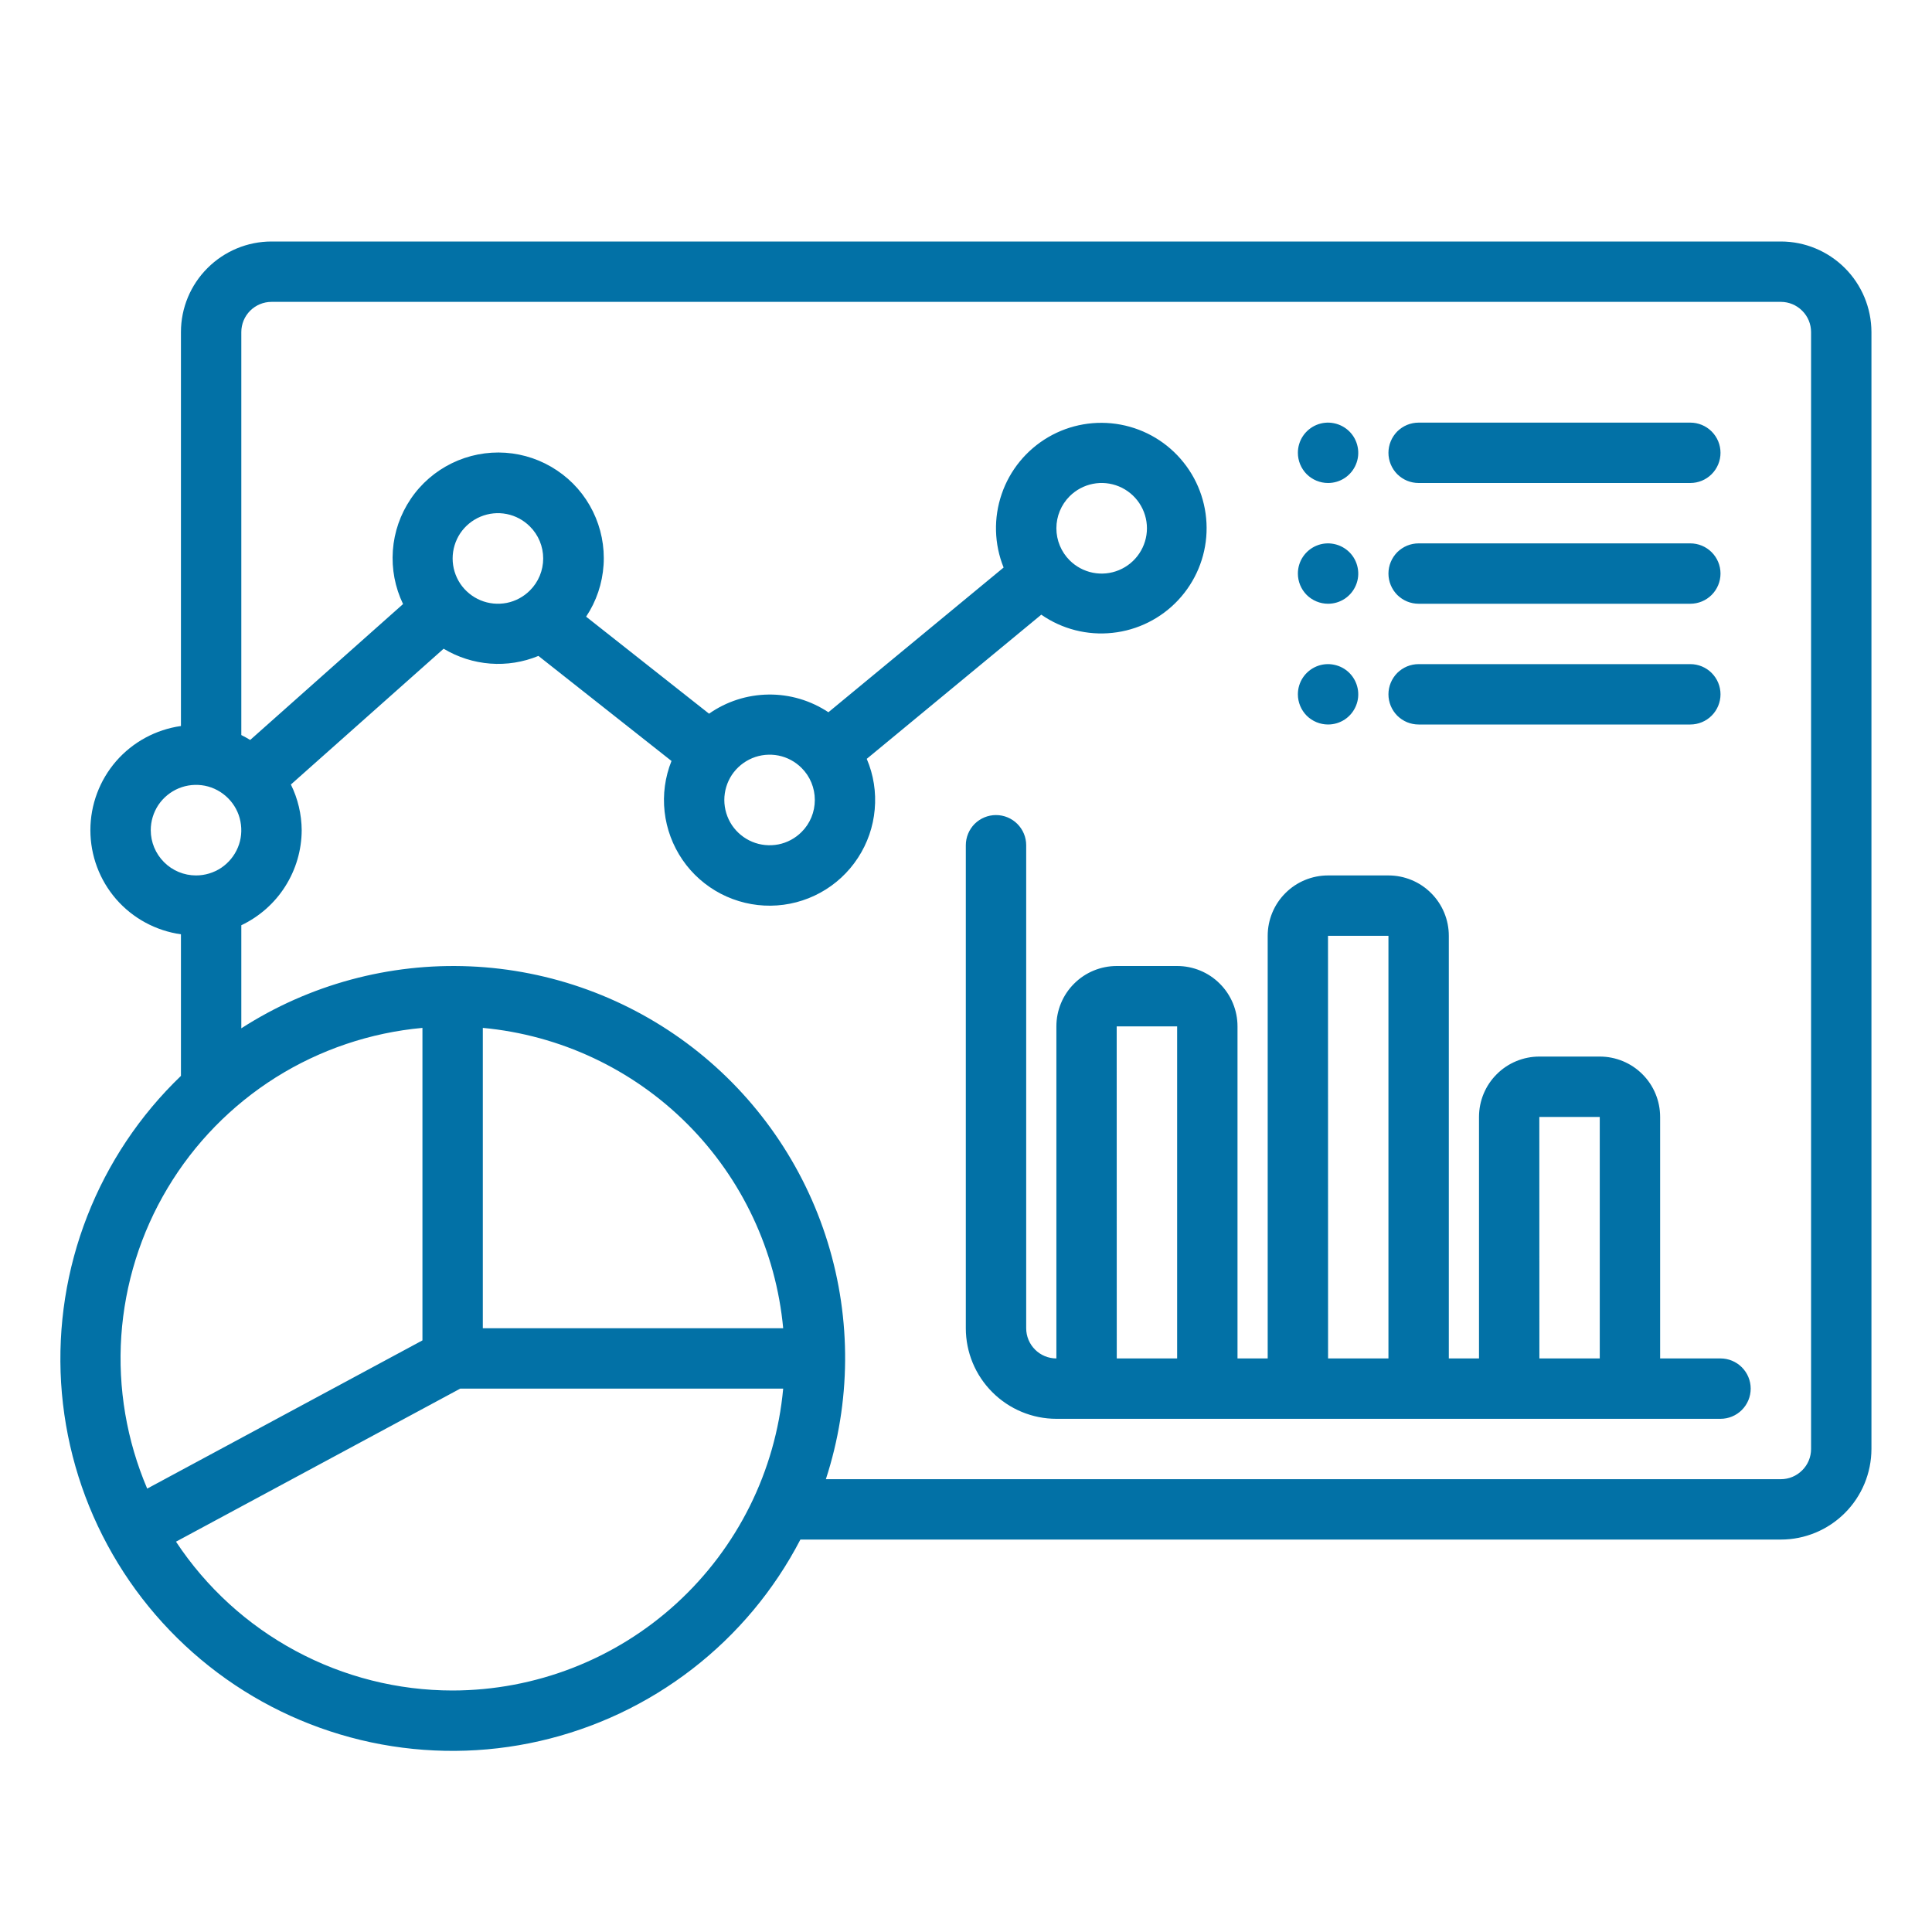<svg width="32" height="32" viewBox="0 0 32 32" fill="none" xmlns="http://www.w3.org/2000/svg">
<path d="M28.497 22.5H27.497V18.5C27.497 18.235 27.392 17.98 27.204 17.793C27.017 17.605 26.762 17.5 26.497 17.5H25.497C25.232 17.5 24.977 17.605 24.79 17.793C24.602 17.98 24.497 18.235 24.497 18.5V22.5H23.997V15.5C23.997 15.235 23.892 14.98 23.704 14.793C23.517 14.605 23.262 14.5 22.997 14.5H21.997C21.732 14.5 21.477 14.605 21.29 14.793C21.102 14.98 20.997 15.235 20.997 15.5V22.5H20.497V17C20.497 16.735 20.392 16.48 20.204 16.293C20.017 16.105 19.762 16 19.497 16H18.497C18.232 16 17.977 16.105 17.79 16.293C17.602 16.48 17.497 16.735 17.497 17V22.5C17.364 22.5 17.237 22.447 17.143 22.353C17.05 22.26 16.997 22.133 16.997 22V14C16.997 13.867 16.944 13.74 16.85 13.646C16.757 13.553 16.63 13.5 16.497 13.5C16.364 13.5 16.237 13.553 16.143 13.646C16.05 13.74 15.997 13.867 15.997 14V22C15.997 22.398 16.155 22.779 16.437 23.06C16.718 23.341 17.099 23.5 17.497 23.5H28.497C28.63 23.5 28.757 23.447 28.85 23.354C28.944 23.26 28.997 23.133 28.997 23C28.997 22.867 28.944 22.74 28.85 22.646C28.757 22.553 28.63 22.5 28.497 22.5ZM18.497 22.5L18.496 17H19.497V22.5H18.497ZM21.997 22.5L21.996 15.5H22.997V22.5H21.997ZM25.497 22.5L25.496 18.5H26.497V22.5H25.497ZM22.997 7.5C22.997 7.434 23.01 7.369 23.035 7.309C23.06 7.248 23.097 7.193 23.143 7.146C23.19 7.1 23.245 7.063 23.305 7.038C23.366 7.013 23.431 7 23.497 7H27.997C28.13 7 28.257 7.053 28.35 7.146C28.444 7.24 28.497 7.367 28.497 7.5C28.497 7.633 28.444 7.76 28.35 7.854C28.257 7.947 28.13 8 27.997 8H23.497C23.431 8 23.366 7.987 23.305 7.962C23.245 7.937 23.19 7.9 23.143 7.854C23.097 7.807 23.06 7.752 23.035 7.691C23.01 7.631 22.997 7.566 22.997 7.5ZM21.497 7.5C21.497 7.401 21.526 7.304 21.581 7.222C21.636 7.14 21.714 7.076 21.805 7.038C21.897 7 21.997 6.99 22.094 7.01C22.191 7.029 22.28 7.077 22.35 7.146C22.42 7.216 22.468 7.305 22.487 7.402C22.507 7.499 22.497 7.6 22.459 7.691C22.421 7.783 22.357 7.861 22.275 7.916C22.192 7.971 22.096 8 21.997 8C21.864 8 21.737 7.947 21.643 7.854C21.55 7.76 21.497 7.633 21.497 7.5ZM22.997 9.5C22.997 9.434 23.01 9.369 23.035 9.309C23.06 9.248 23.097 9.193 23.143 9.146C23.19 9.1 23.245 9.063 23.305 9.038C23.366 9.013 23.431 9 23.497 9H27.997C28.13 9 28.257 9.053 28.35 9.146C28.444 9.24 28.497 9.367 28.497 9.5C28.497 9.633 28.444 9.76 28.35 9.854C28.257 9.947 28.13 10 27.997 10H23.497C23.431 10 23.366 9.987 23.305 9.962C23.245 9.937 23.19 9.9 23.143 9.854C23.097 9.807 23.06 9.752 23.035 9.691C23.01 9.631 22.997 9.566 22.997 9.5ZM22.997 11.5C22.997 11.434 23.01 11.369 23.035 11.309C23.06 11.248 23.097 11.193 23.143 11.146C23.19 11.1 23.245 11.063 23.305 11.038C23.366 11.013 23.431 11 23.497 11H27.997C28.13 11 28.257 11.053 28.35 11.146C28.444 11.24 28.497 11.367 28.497 11.5C28.497 11.633 28.444 11.76 28.35 11.854C28.257 11.947 28.13 12 27.997 12H23.497C23.431 12 23.366 11.987 23.305 11.962C23.245 11.937 23.19 11.9 23.143 11.854C23.097 11.807 23.06 11.752 23.035 11.691C23.01 11.631 22.997 11.566 22.997 11.5ZM21.497 9.5C21.497 9.401 21.526 9.304 21.581 9.222C21.636 9.14 21.714 9.076 21.805 9.038C21.897 9 21.997 8.99 22.094 9.01C22.191 9.029 22.28 9.077 22.35 9.146C22.42 9.216 22.468 9.305 22.487 9.402C22.507 9.499 22.497 9.6 22.459 9.691C22.421 9.783 22.357 9.861 22.275 9.916C22.192 9.971 22.096 10 21.997 10C21.864 10 21.737 9.947 21.643 9.854C21.55 9.76 21.497 9.633 21.497 9.5ZM21.497 11.5C21.497 11.401 21.526 11.304 21.581 11.222C21.636 11.14 21.714 11.076 21.805 11.038C21.897 11 21.997 10.99 22.094 11.01C22.191 11.029 22.28 11.076 22.35 11.146C22.42 11.216 22.468 11.306 22.487 11.402C22.507 11.499 22.497 11.6 22.459 11.691C22.421 11.783 22.357 11.861 22.275 11.916C22.192 11.971 22.096 12 21.997 12C21.864 12 21.737 11.947 21.643 11.854C21.55 11.76 21.497 11.633 21.497 11.5ZM29.497 4H4.497C4.099 4 3.718 4.159 3.437 4.44C3.155 4.721 2.997 5.102 2.997 5.5V12.025C2.581 12.084 2.2 12.29 1.924 12.607C1.649 12.924 1.497 13.33 1.497 13.75C1.497 14.17 1.649 14.576 1.924 14.893C2.2 15.21 2.581 15.416 2.997 15.475V17.82C2.317 18.473 1.788 19.265 1.445 20.143C1.102 21.021 0.955 21.962 1.012 22.903C1.07 23.843 1.331 24.76 1.779 25.589C2.226 26.418 2.849 27.14 3.603 27.705C4.357 28.27 5.225 28.663 6.147 28.859C7.069 29.054 8.022 29.047 8.94 28.837C9.859 28.627 10.721 28.22 11.466 27.644C12.212 27.068 12.823 26.336 13.257 25.5H29.497C29.895 25.5 30.276 25.341 30.557 25.06C30.838 24.779 30.996 24.398 30.997 24V5.5C30.996 5.102 30.838 4.721 30.557 4.44C30.276 4.159 29.895 4 29.497 4ZM2.497 13.75C2.497 13.602 2.541 13.457 2.623 13.333C2.706 13.21 2.823 13.114 2.96 13.057C3.097 13 3.248 12.986 3.393 13.014C3.539 13.043 3.672 13.115 3.777 13.22C3.882 13.325 3.954 13.458 3.982 13.604C4.011 13.749 3.997 13.9 3.94 14.037C3.883 14.174 3.787 14.291 3.664 14.374C3.54 14.456 3.395 14.5 3.247 14.5C3.048 14.5 2.857 14.421 2.717 14.28C2.576 14.139 2.497 13.949 2.497 13.75ZM6.997 17.025V22.201L2.438 24.656C2.098 23.859 1.951 22.992 2.009 22.128C2.068 21.263 2.33 20.424 2.775 19.68C3.219 18.936 3.834 18.308 4.567 17.846C5.301 17.385 6.134 17.104 6.997 17.025ZM7.997 17.025C9.276 17.144 10.474 17.706 11.382 18.614C12.291 19.523 12.853 20.721 12.972 22H7.997V17.025ZM7.497 28C6.589 28 5.695 27.774 4.896 27.344C4.096 26.914 3.416 26.293 2.915 25.535L7.623 23H12.972C12.846 24.366 12.215 25.635 11.202 26.56C10.19 27.485 8.868 27.998 7.497 28ZM29.997 24C29.997 24.133 29.944 24.26 29.85 24.353C29.756 24.447 29.63 24.5 29.497 24.5H13.679C14.094 23.226 14.104 21.855 13.709 20.576C13.314 19.296 12.532 18.169 11.472 17.351C10.411 16.533 9.123 16.063 7.785 16.006C6.447 15.949 5.123 16.307 3.997 17.032V15.325C4.295 15.183 4.548 14.96 4.724 14.682C4.901 14.403 4.996 14.08 4.997 13.75C4.995 13.488 4.934 13.229 4.818 12.994L7.348 10.745C7.583 10.886 7.847 10.97 8.119 10.991C8.392 11.012 8.666 10.968 8.918 10.864L11.122 12.604C11.015 12.871 10.976 13.16 11.008 13.445C11.04 13.731 11.142 14.004 11.304 14.241C11.466 14.478 11.685 14.671 11.94 14.804C12.195 14.936 12.478 15.004 12.765 15.001C13.053 14.998 13.335 14.924 13.587 14.786C13.839 14.648 14.053 14.45 14.21 14.209C14.367 13.969 14.463 13.694 14.488 13.407C14.514 13.121 14.469 12.833 14.356 12.569L17.247 10.181C17.591 10.42 18.009 10.527 18.426 10.482C18.842 10.438 19.229 10.245 19.515 9.939C19.801 9.633 19.968 9.235 19.984 8.816C20 8.398 19.866 7.987 19.604 7.66C19.343 7.332 18.973 7.11 18.561 7.033C18.149 6.956 17.723 7.03 17.362 7.241C17 7.453 16.726 7.787 16.591 8.183C16.455 8.579 16.466 9.011 16.623 9.4L13.721 11.797C13.427 11.602 13.081 11.499 12.729 11.504C12.376 11.508 12.033 11.618 11.744 11.821L9.708 10.214C9.878 9.959 9.977 9.664 9.997 9.358C10.017 9.052 9.956 8.747 9.821 8.472C9.686 8.197 9.481 7.962 9.226 7.792C8.972 7.621 8.677 7.52 8.372 7.499C8.066 7.478 7.76 7.538 7.485 7.672C7.21 7.806 6.974 8.01 6.803 8.264C6.631 8.518 6.529 8.812 6.507 9.118C6.485 9.423 6.543 9.729 6.676 10.005L4.144 12.256C4.096 12.227 4.048 12.2 3.997 12.175V5.5C3.997 5.367 4.05 5.24 4.143 5.147C4.237 5.053 4.364 5 4.497 5H29.497C29.63 5 29.756 5.053 29.85 5.147C29.944 5.24 29.997 5.367 29.997 5.5V24ZM8.777 9.78C8.672 9.885 8.539 9.957 8.393 9.986C8.248 10.014 8.097 10 7.96 9.943C7.823 9.886 7.706 9.79 7.623 9.667C7.541 9.543 7.497 9.398 7.497 9.25C7.497 9.102 7.541 8.957 7.623 8.833C7.706 8.71 7.823 8.614 7.96 8.557C8.097 8.5 8.248 8.485 8.393 8.514C8.539 8.543 8.672 8.615 8.777 8.72C8.918 8.86 8.997 9.051 8.997 9.25C8.997 9.449 8.918 9.64 8.777 9.78ZM13.277 13.78C13.172 13.885 13.039 13.957 12.893 13.986C12.748 14.014 12.597 14 12.46 13.943C12.323 13.886 12.206 13.79 12.123 13.667C12.041 13.543 11.997 13.398 11.997 13.25C11.997 13.102 12.041 12.957 12.123 12.833C12.206 12.71 12.323 12.614 12.46 12.557C12.597 12.5 12.748 12.486 12.893 12.514C13.039 12.543 13.172 12.615 13.277 12.72C13.418 12.86 13.496 13.051 13.496 13.25C13.496 13.449 13.418 13.64 13.277 13.78ZM17.716 8.22C17.821 8.115 17.955 8.043 18.101 8.014C18.246 7.985 18.397 8 18.534 8.057C18.671 8.114 18.788 8.21 18.87 8.333C18.953 8.457 18.997 8.602 18.997 8.75C18.997 8.898 18.953 9.043 18.87 9.167C18.788 9.29 18.671 9.386 18.534 9.443C18.397 9.5 18.246 9.515 18.101 9.486C17.955 9.457 17.821 9.385 17.716 9.28C17.576 9.14 17.497 8.949 17.497 8.75C17.497 8.551 17.576 8.36 17.716 8.22Z" fill="#0271A6"/>
</svg>
